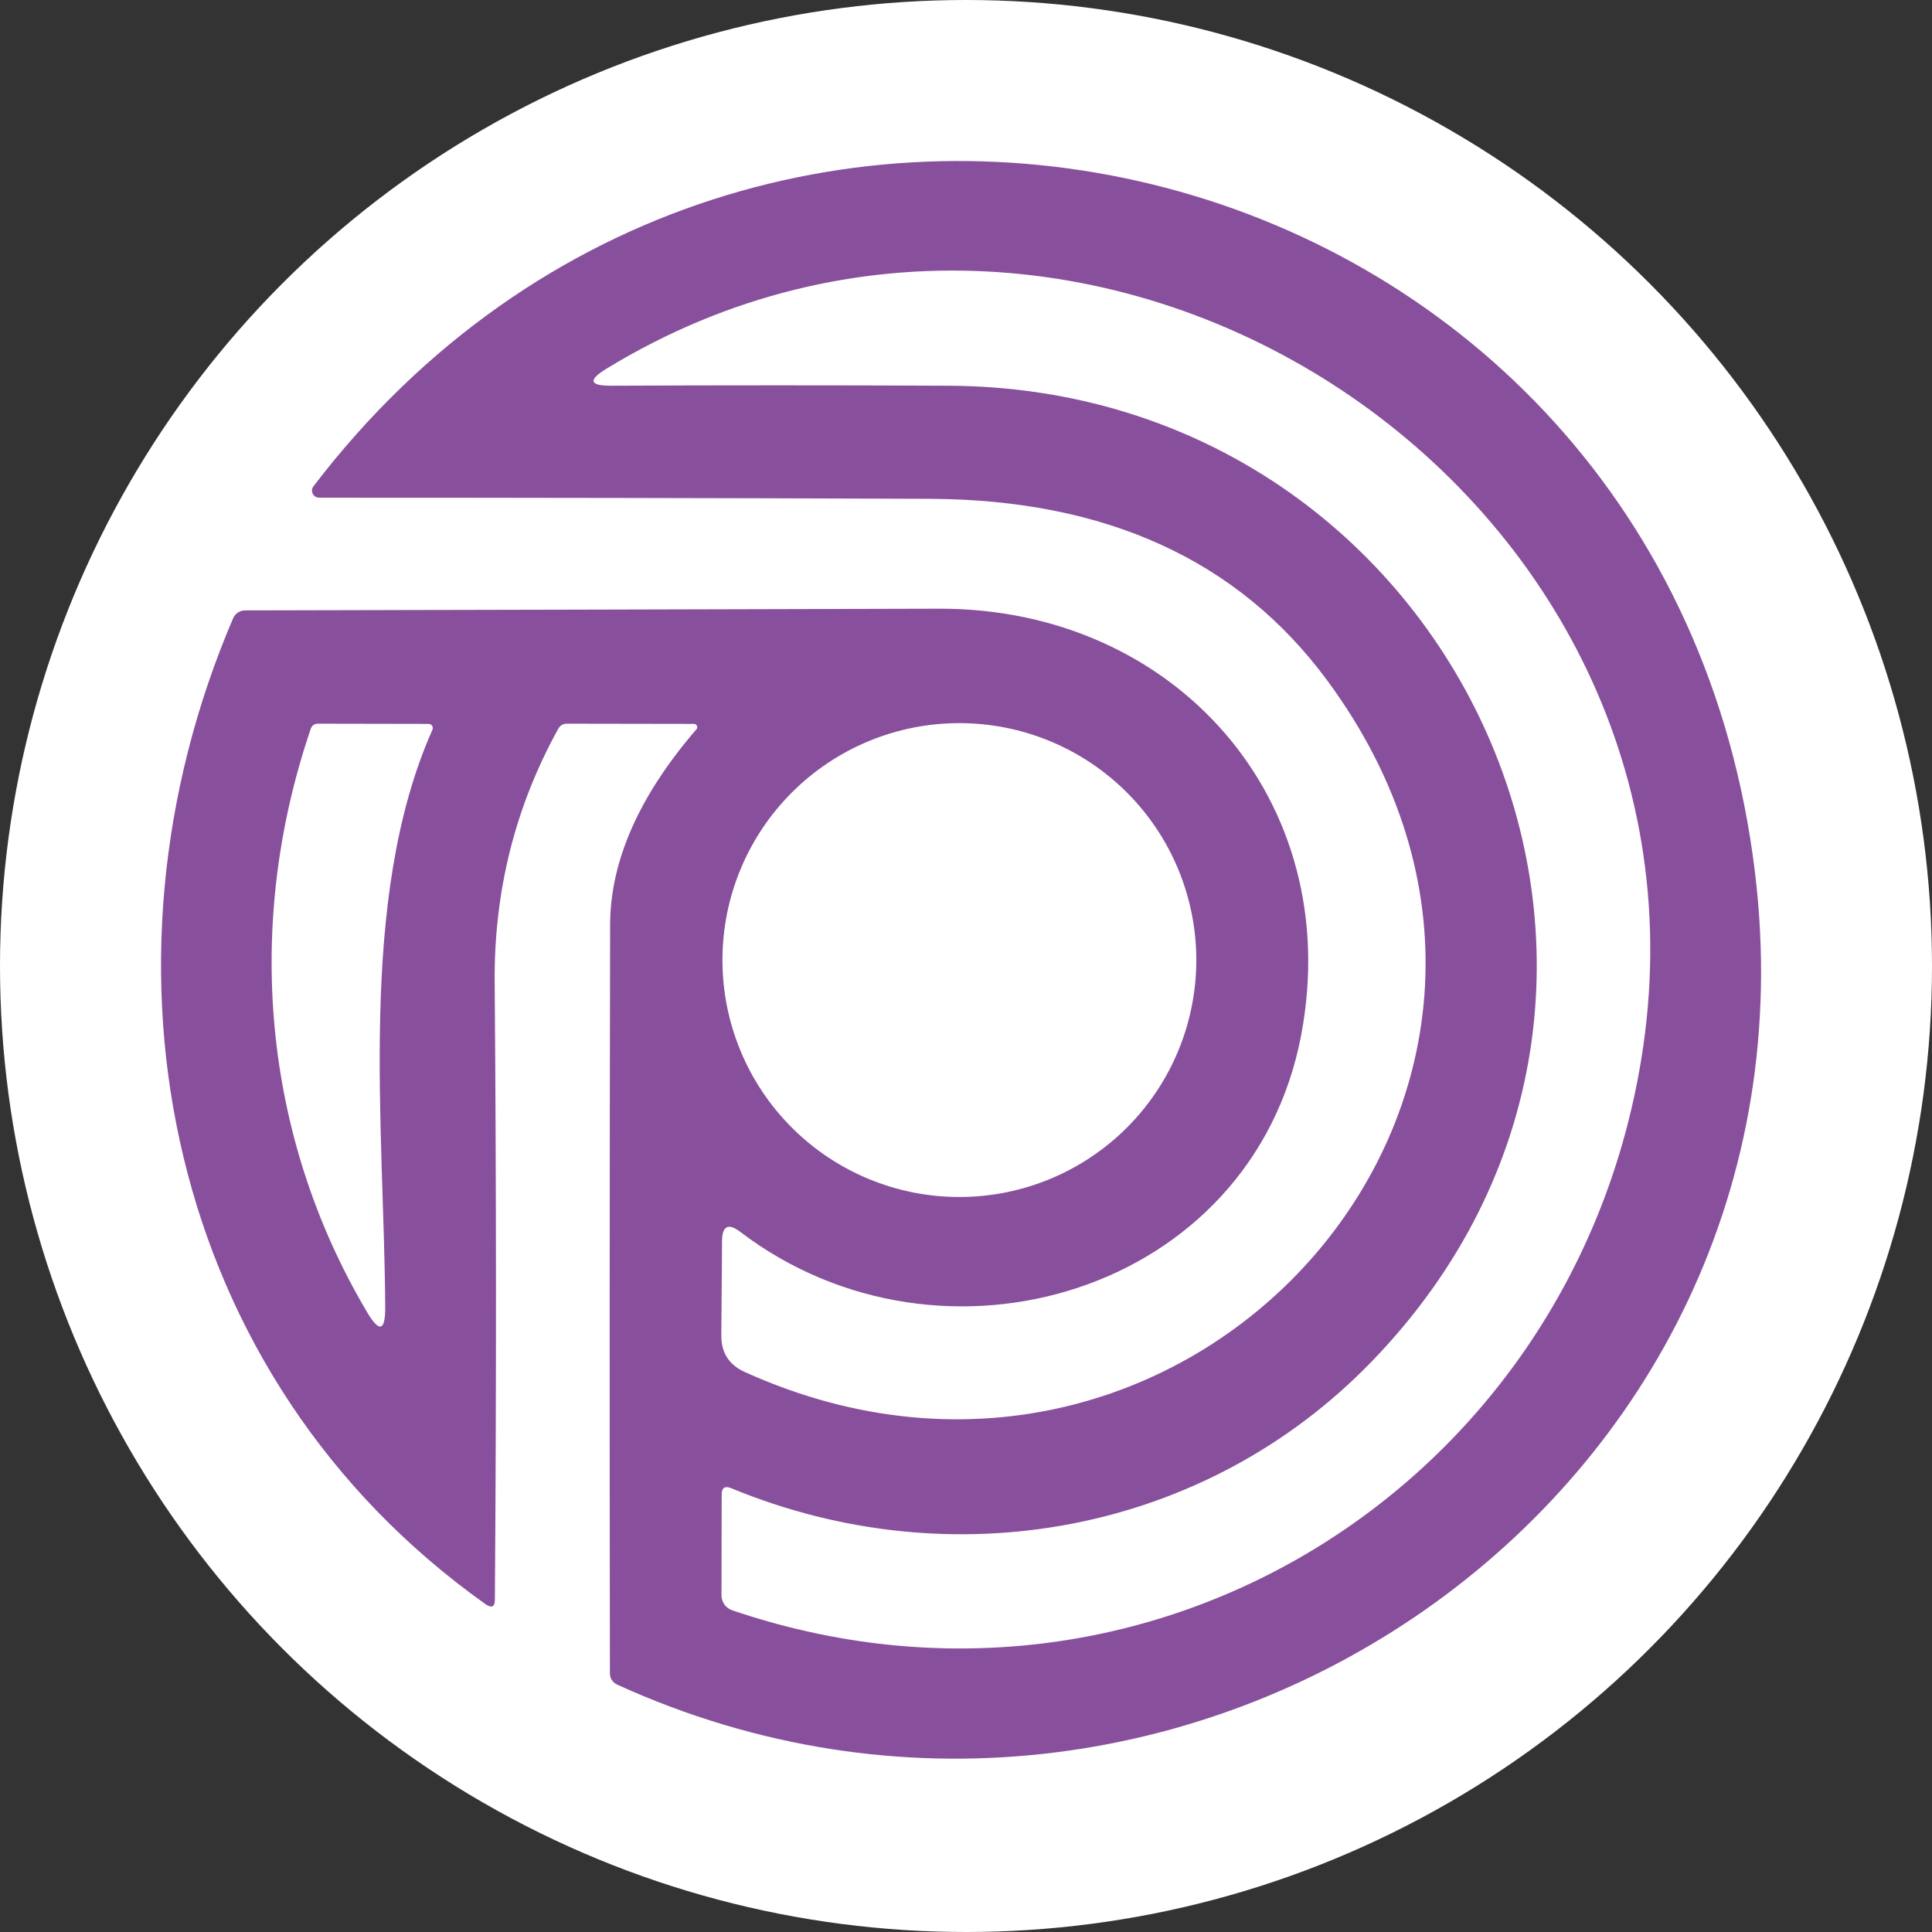 <svg width="48" height="48" viewBox="0 0 48 48" fill="none" xmlns="http://www.w3.org/2000/svg">
<rect x="0" y="0" width="48" height="48" fill="#333333" stroke="none"/>
<circle cx="24" cy="24" r="24" fill="white"/>
<path d="M17.303 18.118C17.313 18.107 17.32 18.093 17.322 18.078C17.324 18.063 17.322 18.048 17.316 18.034C17.31 18.02 17.3 18.008 17.288 18C17.276 17.991 17.261 17.986 17.246 17.985L14.085 17.98C13.99 17.98 13.919 18.022 13.871 18.104C12.798 20.044 12.271 22.145 12.29 24.408C12.332 29.519 12.333 34.629 12.295 39.736C12.295 39.923 12.218 39.963 12.062 39.855C4.13 34.216 2.075 24.038 5.792 15.36C5.817 15.302 5.859 15.253 5.911 15.218C5.963 15.184 6.024 15.165 6.086 15.165C11.811 15.153 17.561 15.139 23.337 15.123C29.195 15.108 33.429 19.889 32.328 25.713C31.117 32.117 23.403 34.42 18.395 30.608C18.095 30.38 17.943 30.454 17.939 30.831L17.921 33.176C17.917 33.606 18.112 33.91 18.504 34.087C29.646 39.129 40.379 26.924 32.969 16.898C30.763 13.914 27.473 12.412 23.1 12.393C18.106 12.374 13.048 12.365 7.928 12.365C7.895 12.365 7.863 12.356 7.835 12.339C7.807 12.322 7.785 12.298 7.77 12.269C7.755 12.239 7.749 12.207 7.752 12.174C7.754 12.142 7.766 12.111 7.785 12.085C18.78 -2.313 41.4 3.521 43.602 21.674C45.492 37.254 29.295 48.215 15.333 41.854C15.28 41.83 15.234 41.791 15.202 41.742C15.17 41.693 15.153 41.636 15.153 41.578C15.143 35.391 15.145 29.192 15.158 22.979C15.161 21.394 15.876 19.773 17.303 18.118ZM23.551 9.583C36.259 9.63 43.071 24.55 34.075 33.831C29.936 38.108 23.655 39.243 18.167 36.974C18.009 36.91 17.93 36.963 17.93 37.13L17.925 39.637C17.925 39.718 17.951 39.797 17.998 39.864C18.046 39.93 18.113 39.98 18.191 40.007C28.511 43.515 39.031 36.926 40.773 26.34C43.094 12.232 27.163 1.774 15.068 9.16C14.602 9.445 14.643 9.586 15.191 9.583C17.909 9.57 20.696 9.57 23.551 9.583ZM7.719 18.113C6.072 22.946 6.508 28.201 9.124 32.606C9.425 33.113 9.573 33.072 9.57 32.483C9.551 28.059 8.868 22.348 10.743 18.132C10.75 18.117 10.753 18.1 10.752 18.083C10.751 18.066 10.745 18.049 10.737 18.035C10.728 18.02 10.716 18.008 10.701 18C10.686 17.991 10.67 17.986 10.653 17.985L7.899 17.98C7.808 17.98 7.747 18.025 7.719 18.113ZM29.722 23.853C29.722 22.291 29.102 20.794 27.998 19.69C26.894 18.586 25.397 17.966 23.835 17.966C22.274 17.966 20.777 18.586 19.673 19.69C18.569 20.794 17.949 22.291 17.949 23.853C17.949 25.414 18.569 26.911 19.673 28.015C20.777 29.119 22.274 29.739 23.835 29.739C25.397 29.739 26.894 29.119 27.998 28.015C29.102 26.911 29.722 25.414 29.722 23.853Z" fill="#88509C"/>
</svg>

